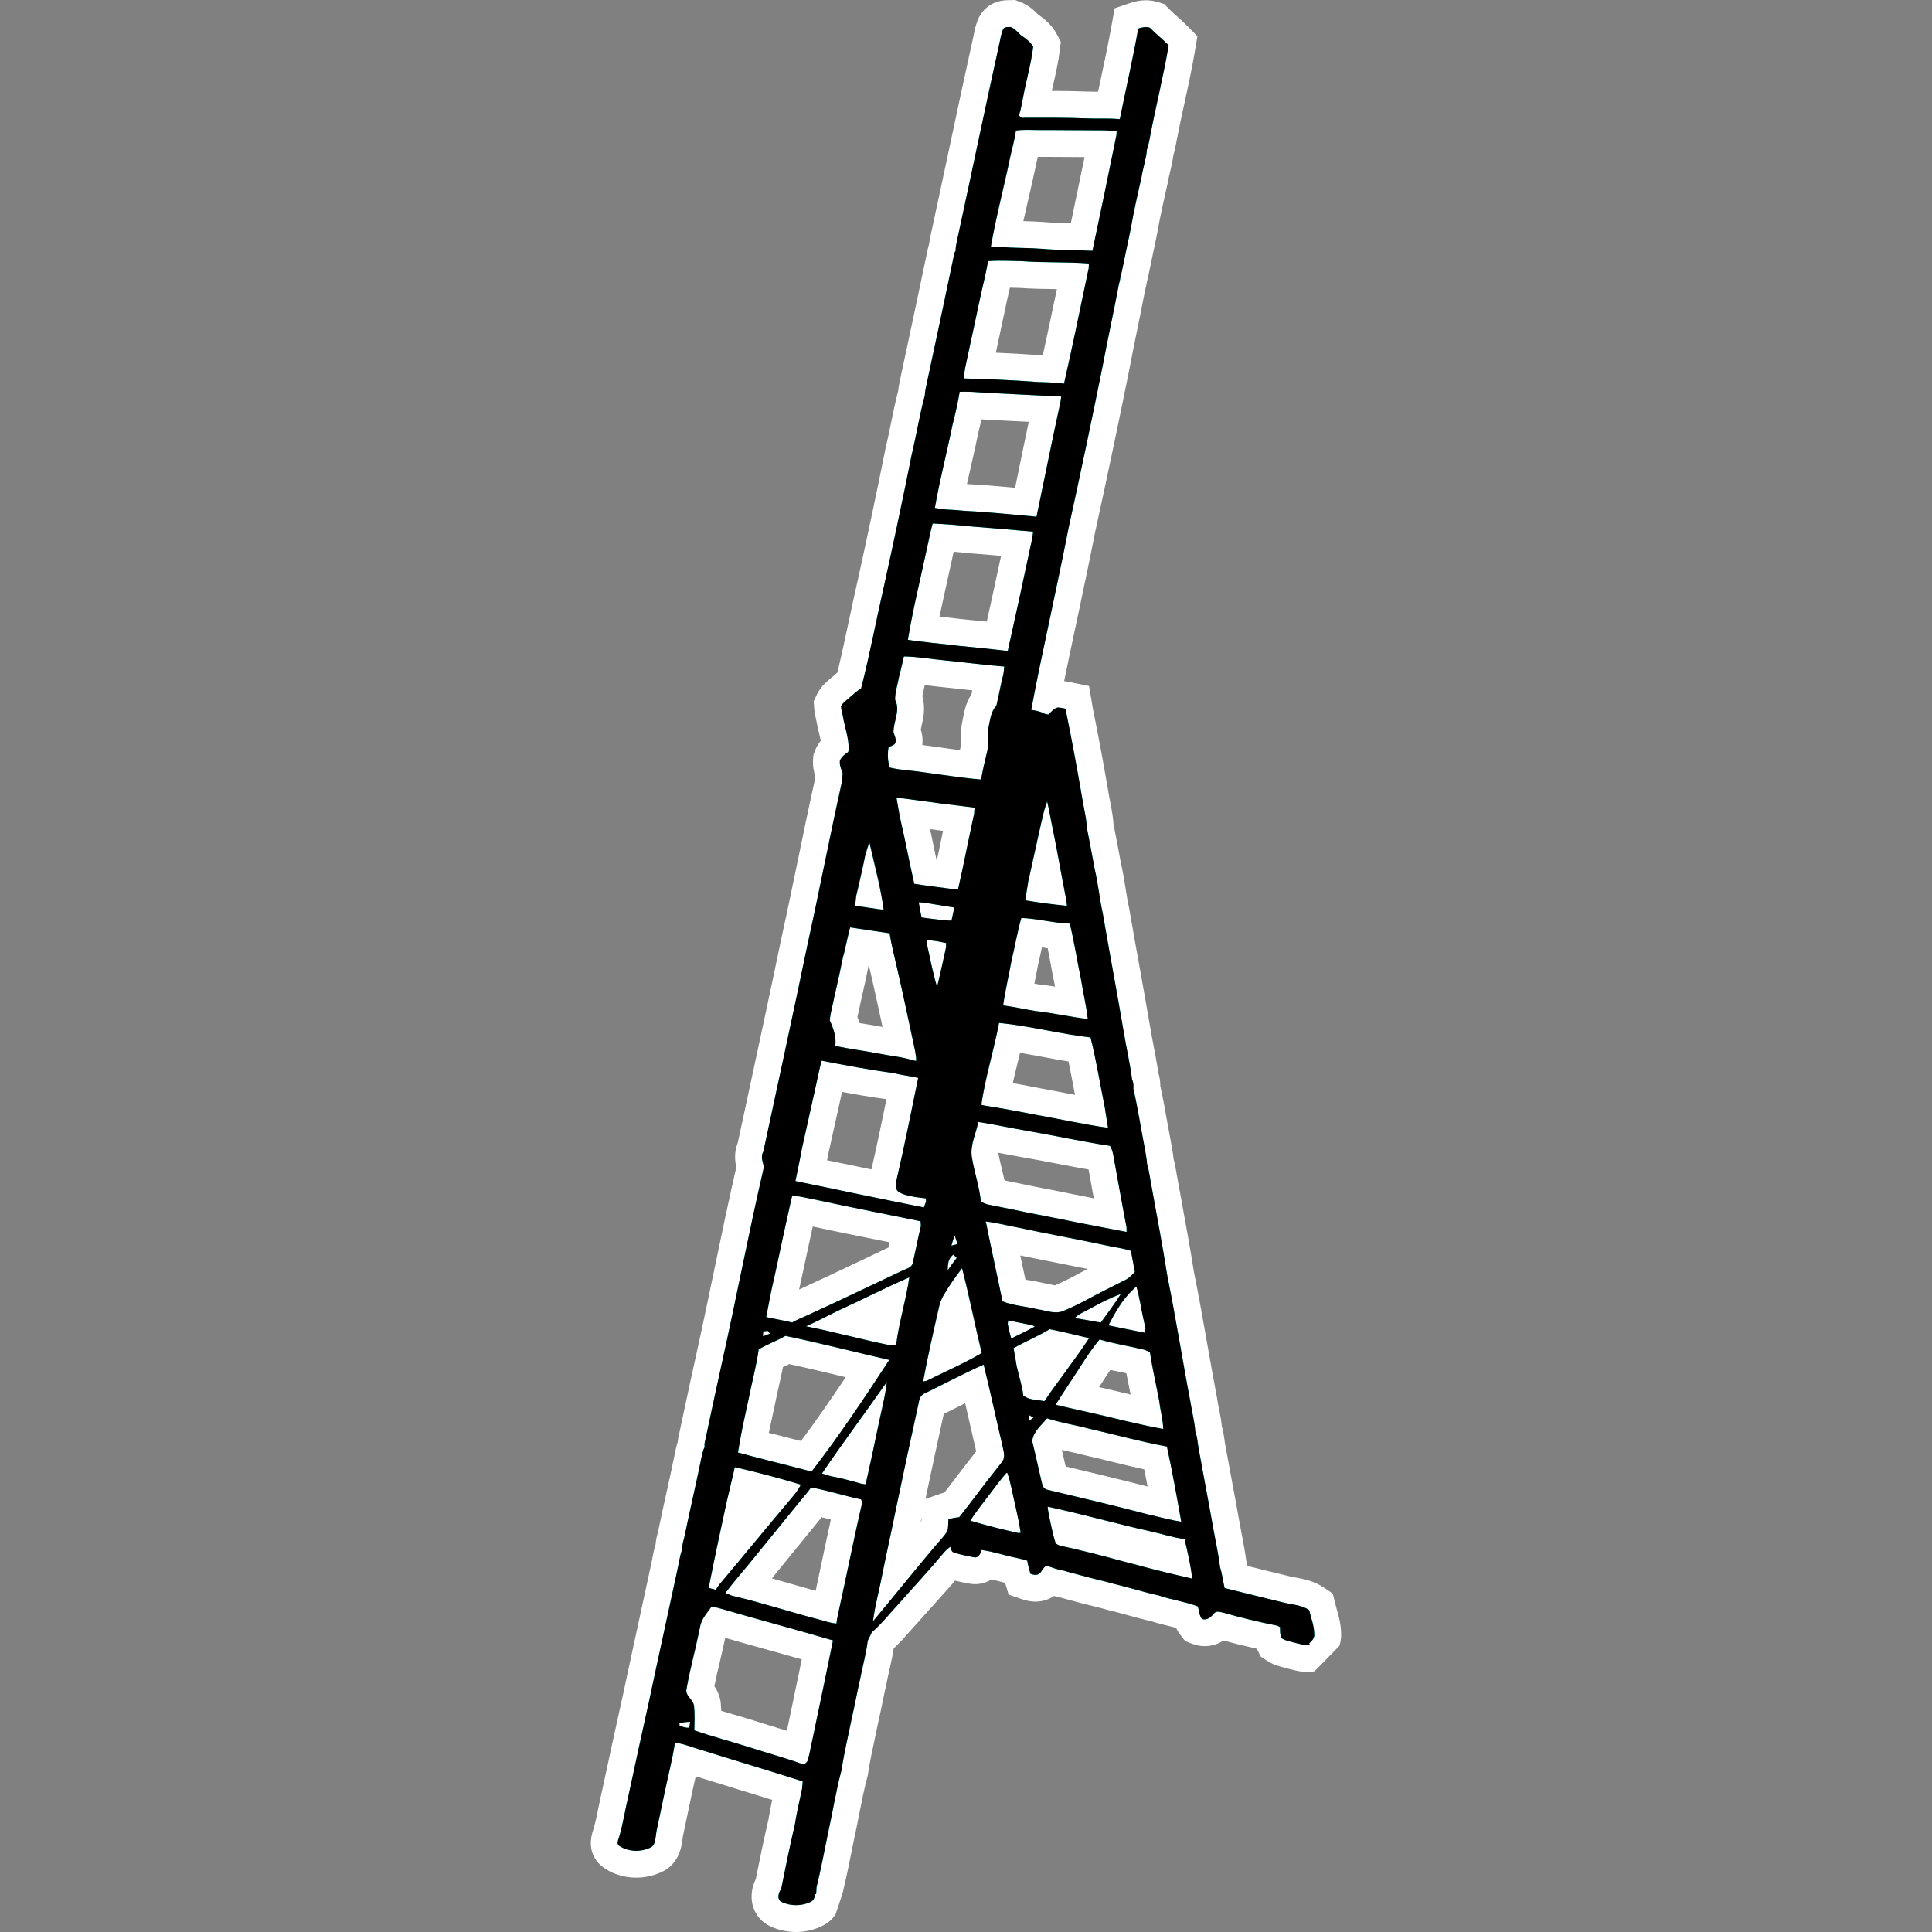 <?xml version="1.0" encoding="iso-8859-1"?>
<!-- Generator: Adobe Illustrator 24.2.0, SVG Export Plug-In . SVG Version: 6.00 Build 0)  -->
<svg version="1.1" id="Layer_1" xmlns="http://www.w3.org/2000/svg" xmlns:xlink="http://www.w3.org/1999/xlink" x="0px" y="0px"
	 viewBox="0 0 1500 1500" style="enable-background:new 0 0 1500 1500;" xml:space="preserve">
<rect x="0" y="0" width="1500" height="1500" fill="#808080" stroke="none"/>
<style type="text/css">
	.st0{fill:#FFFFFF;}
	.st1{fill:#00FDFF;}
</style>
<g>
	<g>
		<path class="st0" d="M618.03,1500c-7.07,0-14.09-1.58-20.31-4.59c-6.15-2.94-10.75-8.16-12.89-14.67
			c-2.25-6.84-1.54-14.7,1.93-21.69c3.06-15.19,6.23-30.84,9.87-46.3c0.82-5.25,1.85-10.34,2.92-15.32
			c-8.93-2.77-17.86-5.51-26.61-8.19c-10.74-3.29-21.82-6.68-32.77-10.1c-0.29,1.31-0.59,2.62-0.89,3.93
			c-1.02,4.48-1.98,8.72-2.84,12.98l-1.42,6.78c-1.59,7.61-3.19,15.23-4.81,22.83c-0.19,1.22-0.33,2.36-0.46,3.5l-0.1,0.97
			l-0.3,1.51c-0.75,3.86-3,15.59-14.88,21.4c-6.26,3.11-13.32,4.76-20.46,4.76c-8.65,0-16.95-2.36-24-6.84l0.01-0.02
			c-5.16-3.27-15.79-12.56-9.21-30.88c1.58-5.44,2.77-11.26,4.01-17.41c0.84-4.15,1.71-8.43,2.74-12.78
			c5.12-23.85,10.64-49.44,16.34-75c3.89-18.45,7.96-37.15,11.89-55.23c3.09-14.21,6.29-28.89,9.37-43.34l0.06-0.27l0.06-0.27
			c0.39-1.58,0.72-3.39,1.08-5.29c0.67-3.52,1.4-7.4,2.66-11.5c0.26-3.68,1.08-6.74,1.69-9.01c0.16-0.57,0.36-1.35,0.42-1.64
			l0.04-0.26l0.05-0.26c1.98-9.7,4.14-19.43,6.22-28.84c2.04-9.23,4.15-18.77,6.05-28.1l0.06-0.31l0.07-0.3
			c0.18-0.76,0.32-1.53,0.48-2.3c0.46-2.37,1.03-5.29,2.11-8.47c0.21-2.49,0.68-4.49,0.99-5.81c0.04-0.2,0.09-0.4,0.14-0.58
			l0.08-0.42c1.08-5.06,2.17-10.11,3.24-15.18c3.15-14.75,6.4-30,9.74-45.02c4.85-21.81,9.49-44.13,13.97-65.72
			c5.48-26.4,11.14-53.67,17.31-80.52c-1-4.49-1.91-11.5,1.11-18.91c3.27-15.26,6.55-30.51,9.84-45.76
			c7.86-36.48,15.99-74.19,23.66-111.31l0.06-0.28c4.43-20.04,8.67-40.56,12.76-60.41c4.27-20.72,8.69-42.14,13.37-63.22l0.06-0.26
			c0.23-0.96,0.41-1.96,0.54-3c-1.24-3.84-2.3-8.86-1.74-14.54l0.26-2.61l0.91-2.47c1.22-3.34,2.92-6.11,4.76-8.41
			c-0.34-1.66-0.77-3.43-1.23-5.29c-0.74-3.06-1.57-6.5-2.19-10.13l-0.1-0.46c-0.56-2.34-1.34-5.55-1.6-9.27l-0.39-5.42l2.3-4.92
			c2.89-6.15,7.21-9.8,9.79-11.98c0.3-0.25,0.59-0.5,0.89-0.75l0.6-0.55l0.65-0.5c0.54-0.42,1.31-1.1,2.11-1.82
			c0.61-0.55,1.29-1.15,2.02-1.77c3.29-13.46,6.22-27.26,9.07-40.67c2.18-10.24,4.42-20.83,6.83-31.29
			c7.29-32.99,14.51-67.2,21.45-101.7l0.07-0.37l0.09-0.37c1.46-6.05,2.7-12.16,4.01-18.62c1.69-8.32,3.43-16.9,5.7-25.52
			c0.3-3.35,0.93-6.28,1.45-8.74l0.25-1.16c6.33-29.37,13.06-61.08,21.16-99.76l0.23-1.08l0.05-0.17c0.24-1.12,0.53-2.2,0.87-3.24
			c0.29-2.44,0.74-4.73,1.22-6.9c4.67-21.52,9.34-43.47,13.86-64.71c6.24-29.34,12.7-59.67,19.29-89.5c0.15-0.65,0.27-1.29,0.4-1.95
			c0.65-3.26,1.54-7.72,3.7-12.41l0.23-0.5l0.25-0.48c2.04-3.89,8.33-12.92,22.61-12.92l1.12,0.01L788.1,0l3.95,1.49
			c6.76,2.55,11.21,7,13.88,9.72c4.48,3.08,10.74,7.9,14.73,15.61l2.95,5.7l-0.77,6.36c-1.11,9.14-3.06,17.74-4.95,26.04
			c-0.44,1.92-0.86,3.79-1.27,5.65c8.68,0.03,18.36,0.16,28.25,0.55c2.21,0.08,4.52,0.09,6.49,0.09h1.2c0.56-2.69,1.14-5.36,1.7-8
			c3.11-14.68,6.32-29.84,8.98-44.69l2.16-12.08l11.62-3.97c4.46-1.52,8.58-2.26,12.61-2.26c3.17,0,6.28,0.46,9.24,1.37l5.05,1.56
			l3.7,3.79c1.83,1.87,3.99,3.8,6.28,5.83c2.72,2.43,5.54,4.94,8.38,7.84l7.38,7.56l-1.74,10.43c-2.35,14.07-5.37,28-8.31,41.45
			c-2.02,9.27-4.1,18.86-5.9,28.21l-0.05,0.26c-0.17,0.82-0.32,1.65-0.48,2.47c-0.51,2.73-1.12,5.98-2.19,9.46
			c-0.57,4.81-1.62,9.16-2.56,13.06c-0.61,2.56-1.2,4.98-1.54,7.1l-0.1,0.66l-0.92,4.06c-2.75,12.23-5.35,23.79-7.37,35.54
			l-0.05,0.28c-0.5,2.7-1.06,5.25-1.6,7.72c-0.39,1.77-0.78,3.55-1.12,5.33l-0.08,0.4c-1.3,6.01-2.57,12.2-3.79,18.19l-0.7,3.39
			l-0.68,2.34c-0.28,1.83-0.66,4.08-1.37,6.56c-1.98,10.45-4.12,20.96-6.2,31.12c-2.09,10.23-4.25,20.8-6.2,31.15l-0.05,0.25
			c-8.05,40.1-16.95,82.4-26.45,125.74c-3.68,18.91-7.71,37.99-11.6,56.44c-1.22,5.76-2.44,11.53-3.65,17.29l-0.67,3.11
			c-2.7,12.7-5.46,25.66-8.09,38.64c1.74,0.24,3.25,0.55,4.51,0.81l14.81,2.98l2.41,14.1c0.17,1,0.32,2.01,0.47,3.02
			c4.34,21.25,8.52,43.78,13.13,70.82c0.22,1.2,0.46,2.39,0.69,3.58c0.92,4.67,1.95,9.88,2.28,15.64c0.62,3.26,1.25,6.52,1.89,9.78
			c1.33,6.86,2.71,13.95,3.96,21.04c1.53,6.53,2.54,12.87,3.51,19.02c0.83,5.25,1.61,10.22,2.68,14.95l0.11,0.51l0.09,0.52
			c2.48,14.49,5.13,29.24,7.71,43.51c2.86,15.88,5.82,32.32,8.57,48.56l0.02,0.1c0.76,4.61,1.65,9.21,2.58,14.08
			c1.31,6.81,2.66,13.82,3.67,21.05c1.24,3.72,1.58,7.27,1.58,10.41c2.07,9.17,3.7,18.3,5.27,27.17c0.92,5.15,1.86,10.47,2.86,15.59
			l0.07,0.35l0.05,0.35c0.2,1.24,0.43,2.48,0.65,3.71c0.52,2.9,1.1,6.11,1.46,9.59c0.97,3.48,1.5,6.71,1.99,9.61
			c0.19,1.12,0.37,2.24,0.59,3.35l0.06,0.31c1.15,6.34,2.3,12.7,3.47,19.04c3.29,17.96,6.69,36.53,9.59,54.98
			c3.78,18.59,7.09,37.44,10.3,55.69c2.43,13.82,4.95,28.12,7.62,42.06l0.08,0.46l0.06,0.46c0.34,2.35,0.84,4.88,1.39,7.56
			c0.83,4.19,1.76,8.84,2.26,13.84c1.18,3.93,1.67,7.57,2.04,10.42c0.11,0.87,0.23,1.74,0.36,2.6c1.7,9.49,3.5,19.15,5.25,28.5
			c1.94,10.38,3.95,21.12,5.82,31.75c0.61,3.53,1.28,7,1.98,10.66c1.29,6.71,2.62,13.63,3.57,20.79c0.35,1.26,0.66,2.5,0.94,3.71
			c10.42,2.59,21.13,5.25,31.67,7.77l0.48,0.13c1.33,0.35,3.08,0.67,4.94,1.01c6.09,1.1,14.45,2.62,22.36,7.95l6.73,4.53l1.9,7.88
			c0.32,1.32,0.75,2.82,1.2,4.4c1.47,5.11,3.27,11.44,3.36,18.78c0.14,3.34-0.34,6.56-1.44,9.67l-19.23,19.64
			c-1.83,0.32-3.73,0.49-5.62,0.49c-4.86,0-8.85-1.03-11.76-1.79c-0.75-0.2-1.46-0.37-1.91-0.47l-0.98-0.2l-0.96-0.29
			c-0.48-0.15-1.2-0.32-1.97-0.51c-3.4-0.84-8.53-2.12-13.67-5.46l-4.86-3.15l-2.54-5.21c-0.16-0.31-0.29-0.62-0.44-0.93
			c-8.85-1.95-17.52-4.08-25.91-6.37c-3.8,2.43-8.67,4.36-14.65,4.36c-3.36,0-6.7-0.65-9.91-1.91l-5.25-2.07l-3.49-4.45
			c-1.53-1.96-2.67-3.94-3.52-5.83c-1.39-0.34-2.81-0.69-4.26-1.03c-4.75-1.14-9.66-2.31-14.76-3.99
			c-6.36-1.43-12.5-3.11-18.44-4.76c-5.07-1.4-9.86-2.72-14.65-3.84l-0.49-0.11l-0.48-0.14c-4.16-1.19-8.43-2.24-12.94-3.34
			c-4.86-1.2-9.89-2.43-14.99-3.9l-0.13-0.04c-1.52-0.45-3.19-0.87-4.95-1.33c-1.98-0.51-4.02-1.03-6.17-1.67
			c-0.9-0.17-1.73-0.34-2.5-0.53c-4.18,2.82-9.16,4.35-14.44,4.35c-4.53,0-8.28-1.1-10.71-1.94l-10.1-3.47l-2.77-9.18
			c-2.68-0.62-5.26-1.3-7.79-1.97c-0.91-0.24-1.79-0.47-2.68-0.7c-3.79,2.36-8.18,3.7-12.82,3.7c-1.59,0-3.19-0.16-4.76-0.47
			c-3.94-0.7-7.47-1.43-10.76-2.24c-5.37,6.27-10.87,12.35-16.23,18.28c-4.08,4.52-8.3,9.19-12.32,13.79l-0.26,0.29l-0.27,0.28
			c-1.98,2.09-3.95,4.33-6.03,6.7c-3.72,4.23-7.83,8.9-12.56,13.33c-0.01,0.02-0.02,0.04-0.03,0.05c-0.91,6.12-2.23,11.92-3.5,17.54
			c-0.82,3.62-1.59,7.04-2.23,10.39l-0.07,0.39l-0.08,0.39c-1.01,4.45-1.92,8.9-2.89,13.6c-1.06,5.2-2.16,10.56-3.42,15.96
			c-0.9,4.5-1.85,8.97-2.78,13.3c-1.9,8.84-3.69,17.2-4.9,25.55l-0.18,1.27l-0.33,1.23c-2.51,9.25-4.37,18.74-6.33,28.79
			c-1.22,6.23-2.48,12.68-3.92,19.11c-0.46,2.26-0.91,4.52-1.36,6.79c-2.22,11.09-4.52,22.55-7.23,33.91
			c-0.07,1.2-5.96,18.3-5.96,18.3c-3.02,4.48-6.8,7.15-10.09,8.73C632.33,1498.38,625.21,1500,618.03,1500z M560.01,1328.31
			c3.24,0.98,6.53,1.94,9.91,2.92c6.02,1.76,12.24,3.57,18.45,5.57c5.03,1.64,10.01,3.14,15.27,4.73c2.42,0.73,4.84,1.47,7.3,2.22
			c1.48-7.12,2.97-14.24,4.47-21.36c2.34-11.19,4.74-22.62,7.09-34.06c-8.51-2.42-17.02-4.78-25.36-7.11
			c-11.18-3.11-22.67-6.31-34.1-9.6c-0.05,0.26-0.1,0.52-0.16,0.78c-1.25,6.19-2.71,12.34-4.11,18.29
			c-1.5,6.35-2.94,12.43-4.12,18.44c2.03,3.04,4.25,7.3,4.92,12.88l0.02,0.22C559.79,1324.28,559.93,1326.31,560.01,1328.31z
			 M599.32,1225.44c4.74,1.33,9.43,2.69,14.06,4.03c6.54,1.9,13.25,3.83,19.9,5.66c1.64-7.58,3.23-15.19,4.8-22.62
			c2.26-10.74,4.57-21.72,6.99-32.71c-2.43-0.64-4.8-1.25-7.15-1.83l-4.84,5.96c-10.39,12.79-20.78,25.57-31.21,38.34
			C601.02,1223.34,600.17,1224.4,599.32,1225.44z M714.89,1181.51c0.18-0.21,0.36-0.41,0.53-0.6c0.03-0.87,0.08-1.85,0.18-2.92
			C715.36,1179.16,715.13,1180.33,714.89,1181.51z M585.94,1164.73c0.1-0.13,0.21-0.26,0.32-0.39c-0.07-0.02-0.15-0.04-0.22-0.05
			C586.01,1164.44,585.98,1164.58,585.94,1164.73z M732.72,1097.81c-4.72,21.39-9.47,43.51-14.18,65.95l10.98-3.81
			c1.22-0.43,2.46-0.8,3.74-1.12c2.98-3.84,5.94-7.74,8.83-11.55c5.08-6.69,10.33-13.6,15.79-20.37c-0.11-0.52-0.23-1.08-0.33-1.67
			c-1.92-8.17-3.79-16.44-5.61-24.44c-0.85-3.75-1.71-7.53-2.58-11.33c-2.24,1.12-4.5,2.26-6.79,3.42
			C739.35,1094.5,736.04,1096.15,732.72,1097.81z M827.35,1138.56c20.87,4.97,42.38,10.09,63.63,15.58
			c-0.84-4.46-1.71-8.92-2.59-13.35c-9.07-1.97-17.99-4.16-26.73-6.29c-6.59-1.61-13.42-3.29-20.06-4.8l-0.37-0.08l-0.38-0.1
			c-4.03-1.08-8.23-1.99-12.67-2.96c-1.24-0.27-2.49-0.54-3.75-0.82c0.47,2.07,0.94,4.12,1.4,6.16
			C826.33,1134.08,826.84,1136.32,827.35,1138.56z M596.92,1112.46c3.4,0.86,6.78,1.73,10.12,2.57c4.88,1.24,9.85,2.5,14.85,3.79
			c12.24-16.44,23.89-33.35,34.73-49.55c-0.54-0.13-1.08-0.26-1.62-0.39c-13.82-3.31-28.05-6.73-42.14-9.79
			c-1.53,0.74-3.01,1.43-4.43,2.07c-0.19,0.08-0.36,0.17-0.54,0.25c-0.98,5.06-2.09,9.99-3.19,14.83
			c-1.05,4.68-2.05,9.09-2.92,13.52l-0.08,0.42c-0.44,2.02-0.87,4.04-1.31,6.06C599.17,1101.79,598.01,1107.15,596.92,1112.46z
			 M853.29,1076.99c8.09,1.83,16.33,3.73,24.51,5.76c-0.35-1.76-0.72-3.54-1.08-5.35c-0.75-3.68-1.51-7.41-2.23-11.19
			c-0.97-0.2-1.94-0.41-2.93-0.6c-3.12-0.65-6.3-1.31-9.51-2.02c-2.46,3.6-4.87,7.36-7.36,11.24
			C854.22,1075.54,853.75,1076.26,853.29,1076.99z M631,952.29c-1.64,7.38-3.22,14.83-4.77,22.1c-1.87,8.79-3.8,17.82-5.82,26.82
			c16.81-7.7,33.8-15.76,50.27-23.58c6.45-3.06,12.89-6.12,19.35-9.18c0.27-1.27,0.54-2.56,0.81-3.89c-3.56-0.72-7.1-1.43-10.6-2.12
			c-15.84-3.18-32.23-6.46-48.37-9.99C631.58,952.41,631.28,952.36,631,952.29z M809.87,996.1c2.2,0.34,4.19,0.79,5.97,1.2
			c1.01,0.23,2.29,0.52,3.19,0.68c4.09-1.75,8.58-3.9,13.6-6.51c3.93-2.16,7.87-4.24,11.8-6.26c-8.15-1.67-16.32-3.28-24.32-4.86
			c-9.17-1.81-18.57-3.67-27.97-5.6c0.25,1.17,0.5,2.33,0.75,3.49c1.07,5.01,2.16,10.11,3.24,15.25c0.86,0.16,1.74,0.3,2.62,0.46
			C802.32,994.54,805.99,995.16,809.87,996.1z M804,921.44c6.71,1.23,13.42,2.58,19.89,3.89c2.78,0.56,5.56,1.12,8.34,1.67
			l0.15,0.03c5.57,1.15,11.21,2.26,16.84,3.35c-0.82-4.52-1.64-9.01-2.43-13.45c-0.53-2.97-1.07-5.94-1.6-8.91
			c-8.6-1.5-17.12-3.14-25.45-4.74c-8.61-1.66-17.52-3.36-26.21-4.86c-5.47-0.94-10.92-1.98-16.19-3c-0.75-0.15-1.5-0.29-2.24-0.43
			c0,0.05,0.01,0.1,0.02,0.16c0.68,4.11,1.73,8.44,2.84,13.01c0.67,2.73,1.33,5.49,1.96,8.31c5.34,1.06,10.64,2.17,15.83,3.24
			C798.5,920.31,801.25,920.88,804,921.44z M650.38,902.5c8.64,1.79,17.4,3.61,26.21,5.44c4.15-18.04,7.97-36.49,11.66-54.54
			c-11.72-1.59-23.37-3.59-34.51-5.63c-0.16,0.75-0.52,2.48-0.52,2.48c-1.67,7.72-3.42,15.51-5.11,23.04
			c-1.66,7.37-3.37,14.99-4.99,22.46c-0.3,1.7-0.62,3.39-0.95,5.06C644.9,901.36,647.64,901.92,650.38,902.5z M807.71,844.96
			c6.81,1.22,13.64,2.54,20.26,3.82c2.24,0.44,4.45,0.86,6.65,1.28c-0.31-1.67-0.63-3.31-0.93-4.95c-1.35-7.2-2.66-14.14-4.09-20.98
			c-6.88-1.11-13.67-2.36-20.31-3.6c-5.92-1.09-11.68-2.17-17.35-3.11c-0.69,2.89-1.39,5.75-2.07,8.58
			c-1.23,5.07-2.44,10.02-3.54,14.92C794.15,842.32,801.5,843.74,807.71,844.96z M670.39,794.8c4.82,0.78,9.79,1.57,14.81,2.52
			c-0.04-0.19-0.08-0.37-0.13-0.56c-2.65-12.4-5.4-25.23-8.26-37.73c-0.62-2.76-1.25-5.42-1.89-8.07c-0.15-0.59-0.28-1.2-0.43-1.79
			c-0.2,0.95-0.41,1.9-0.61,2.85c-1.3,6.63-2.78,13.19-4.21,19.53c-0.54,2.37-1.07,4.75-1.6,7.11c-0.46,2.48-1,4.77-1.51,6.99
			c-0.31,1.34-0.61,2.65-0.87,3.89c0.59,1.54,1.15,3.12,1.64,4.77C668.34,794.46,669.36,794.63,670.39,794.8z M806.53,764.28
			c4.27,0.47,8.46,1.07,12.55,1.74c-0.09-0.57-0.19-1.15-0.28-1.72c-1.17-5.63-2.22-11.26-3.23-16.71
			c-0.72-3.85-1.42-7.61-2.14-11.31c-1.52-0.23-3.02-0.46-4.51-0.7c-0.07,0.34-0.15,0.7-0.22,1.04c-0.91,4.29-1.83,8.71-2.92,13.2
			c-0.81,4.48-1.71,8.91-2.58,13.19c-0.04,0.23-0.09,0.46-0.14,0.68C804.23,763.88,805.38,764.09,806.53,764.28z M727.48,667.64
			c0.99-4.72,1.97-9.42,2.93-14.06c0.58-2.81,1.17-5.66,1.76-8.51c-3.33-0.43-6.68-0.86-10.05-1.3c0.99,4.58,1.93,9.13,2.84,13.6
			c0.7,3.37,1.4,6.8,2.12,10.23C727.22,667.61,727.36,667.63,727.48,667.64z M716.06,578.43c5.24,0.68,10.42,1.41,15.49,2.12
			c4.65,0.66,9.19,1.3,13.67,1.89c0.32-1.36,0.66-2.73,1-4.08c0.06-0.66,0-2.39-0.04-3.67c-0.12-3.55-0.29-8.42,0.84-13.8l0.05-0.26
			c0.21-0.94,0.39-1.91,0.57-2.87c0.94-5.02,2.26-12.06,6.62-18.83c0.21-0.96,0.42-1.94,0.62-2.93c-1.54-0.18-3.08-0.34-4.6-0.52
			c-5.85-0.67-11.92-1.34-17.8-1.92c-4.03-0.38-8.02-0.87-11.89-1.35c-0.87-0.1-1.75-0.22-2.61-0.32c-0.32,1.59-0.68,3.1-0.99,4.48
			c-0.32,1.4-0.66,2.81-0.89,4.05c2.68,9.46,0.65,18.03-0.68,23.58c-0.17,0.7-0.35,1.51-0.52,2.26
			C715.81,569.3,716.65,573.62,716.06,578.43z M750.95,481.12c5,0.49,10.07,0.99,15.19,1.52c3.98-18.04,7.66-34.97,11.09-51.09
			c-2.68-0.22-5.34-0.44-7.99-0.66c-5.67-0.46-11.33-0.93-17-1.41l-2.11-0.2c-3.29-0.31-6.52-0.61-9.71-0.9
			c-0.13,0.57-0.25,1.15-0.37,1.72c-1.52,7.19-3.15,14.46-4.72,21.49c-1.99,8.94-4.02,18.04-5.9,27.15
			c5.46,0.55,10.85,1.19,16.11,1.81l0.94,0.11L750.95,481.12z M750.74,375.82c12.59,0.64,25.15,1.75,37.38,2.89
			c1.06-5.18,2.12-10.33,3.17-15.4c2.41-11.76,4.87-23.78,7.43-35.81c-0.34-0.02-0.69-0.03-1.03-0.05
			c-11.67-0.57-23.7-1.16-35.63-1.84c-0.73,3.1-1.49,6.16-2.24,9.17c-1.76,8.72-3.74,17.41-5.65,25.82
			C752.98,365.76,751.83,370.82,750.74,375.82z M806.21,275.75c1.12,0.03,2.27,0.05,3.42,0.09c3.58-16.38,7.21-33.37,10.94-51.35
			c-0.71-0.01-1.43-0.02-2.15-0.03c-8.68-0.11-17.63-0.23-26.76-0.91c-1.97-0.03-3.95-0.08-5.93-0.14
			c-0.55-0.01-1.09-0.03-1.64-0.04c-0.14,0.57-0.26,1.14-0.4,1.7c-0.6,2.58-1.21,5.16-1.77,7.74c-0.82,3.89-1.67,7.86-2.51,11.84
			c-2.03,9.56-4.11,19.38-6.24,29.16C785.11,274.33,795.92,274.96,806.21,275.75z M794.52,171.68c5.07,0.14,10.31,0.27,15.71,0.68
			l0.23,0.02c6.79,0.59,13.69,0.79,20.93,0.97c3.48-16.51,7.01-33.53,10.66-51.38c-3.96-0.02-7.88-0.05-11.75-0.08
			c-6.93-0.06-14.08-0.11-21.07-0.11c-1.16,0-2.31,0-3.46,0c-0.34,1.44-0.68,2.83-0.98,4.2c-1.93,9.28-4.06,18.56-6.13,27.55
			C797.22,159.68,795.83,165.71,794.52,171.68z"/>
		<path class="st1" d="M1020.4,1268.97c0.01-6.52-2.49-12.68-3.99-18.94c-6.17-4.15-13.98-4.25-20.98-6.1
			c-14.9-3.56-29.75-7.3-44.62-10.98c-1.3-5.47-1.94-11.09-3.6-16.48c-1.33-10.75-3.76-21.4-5.62-32.1
			c-3.56-20.12-7.49-40.18-11.08-60.31c-0.7-4.1-0.86-8.44-2.43-12.29c-0.47-7.67-2.6-15.11-3.71-22.69
			c-6.26-32.61-11.34-65.46-17.97-97.99c-3.89-24.75-8.62-49.37-13.06-74.02c-0.85-4.36-1.3-8.81-2.7-13.04
			c-0.31-4.71-1.36-9.31-2.11-13.96c-2.91-14.89-5.1-29.93-8.58-44.68c0.15-2.41,0.16-5-0.99-7.17c-1.57-12.44-4.47-24.7-6.5-37.07
			c-5.2-30.72-11.02-61.33-16.27-92.02c-2.54-11.35-3.54-22.99-6.26-34.3c-1.92-10.91-4.12-21.75-6.18-32.61
			c-0.19-6.1-1.65-12.03-2.74-18.01c-4.05-23.71-8.34-47.38-13.17-70.95c-0.14-1.01-0.28-2.03-0.46-3.03
			c-2.04-0.41-4.09-0.9-6.19-0.95c-3.05,0.81-5.06,3.45-7.32,5.46c-0.87-0.17-1.76-0.34-2.62-0.5c-3.25-1.85-6.95-2.59-10.61-3.09
			c4.22-22.86,9.09-45.61,13.93-68.35c5.15-24.54,10.45-49.06,15.24-73.67c9.16-41.8,18-83.68,26.42-125.62
			c3.99-21.19,8.64-42.26,12.62-63.44c0.67-1.93,0.93-3.96,1.22-5.97c0.21-0.72,0.62-2.16,0.83-2.87
			c1.44-7.01,2.86-14.04,4.37-21.03c0.84-4.29,1.9-8.53,2.69-12.83c2.3-13.44,5.36-26.71,8.34-40.01
			c1.12-7.13,3.64-14.03,4.18-21.27c1.41-3.78,1.95-7.81,2.76-11.76c4.44-23.11,10.24-45.95,14.11-69.17
			c-4.68-4.79-9.99-8.89-14.67-13.69c-2.99-0.93-6.09-0.28-8.97,0.7c-4.21,23.56-9.59,46.9-14.32,70.36
			c-8.44-0.85-16.93-0.27-25.38-0.6c-16.37-0.66-32.75-0.56-49.12-0.51c-1.77,0.41-2.97-0.59-3.75-2.04
			c1.51-4.01,1.98-8.3,2.94-12.45c2.39-13.58,6.41-26.85,8.07-40.56c-2-3.86-5.94-6.61-9.53-9.03c-2.42-2.32-4.72-5.16-7.93-6.36
			c-2.07,0.08-4.77-0.44-5.93,1.78c-1.47,3.2-1.93,6.73-2.68,10.12c-11.34,51.33-21.99,102.81-33.13,154.18
			c-0.57,2.6-1.08,5.24-1.06,7.92c-1.01,0.75-0.93,2.18-1.28,3.27c-6.98,33.31-14.01,66.61-21.19,99.88
			c-0.61,2.94-1.32,5.87-1.41,8.89c-4.09,15.02-6.47,30.48-10.1,45.62c-6.86,34.12-14.04,68.19-21.55,102.18
			c-6.12,26.57-11.06,53.42-17.87,79.84c-3.72,1.9-6.49,5.09-9.75,7.61c-2.07,1.89-4.58,3.54-5.8,6.15
			c0.17,2.41,0.82,4.73,1.36,7.07c1.44,8.99,4.91,17.72,4.6,26.93c-0.1,0.37-0.32,1.12-0.43,1.51c-2.55,1.72-5.29,3.68-6.4,6.7
			c-0.33,3.29,0.9,6.49,2.12,9.5c-0.11,3.61-0.55,7.21-1.37,10.74c-9.13,41.11-17.04,82.5-26.12,123.6
			c-11.02,53.27-22.66,106.39-34.05,159.59c-2.3,3.76-0.46,7.91,0.4,11.8c-0.13,0.64-0.36,1.91-0.49,2.53
			c-11.41,49.36-20.82,99.16-31.83,148.61c-4.45,19.98-8.66,40.02-12.95,60.03c-0.4,2.08-1.23,4.24-0.65,6.4
			c-1.97,3.57-2.32,7.71-3.25,11.62c-3.89,19.02-8.38,37.91-12.27,56.94c-0.61,3.47-2.19,6.91-1.8,10.49
			c-2.25,5.84-2.84,12.12-4.3,18.18c-7.01,32.89-14.35,65.72-21.28,98.64c-5.58,25.04-11,50.12-16.38,75.19
			c-2.54,10.66-4.12,21.53-7.25,32.03c-0.75,2.17-2.28,5.55,0.53,6.86c7.08,4.49,16.63,4.73,24.09,0.98
			c2.84-1.35,3.23-4.68,3.77-7.38c0.19-1.72,0.41-3.41,0.68-5.07c2.14-10,4.22-20.01,6.32-30.01c2.65-12.96,6.1-25.76,8.03-38.85
			c6.82,0.71,13.12,3.61,19.7,5.41c26.47,8.3,53.06,16.2,79.49,24.59c-0.15,1.89-0.31,3.8-0.5,5.71c-1.94,9.31-4.2,18.59-5.63,28.01
			c-4.02,17-7.44,34.15-10.89,51.29l-1.2-0.47l0.55,0.49c-1.44,2.7-2.14,6.98,1.23,8.58c7.03,3.4,15.75,3.35,22.75-0.11
			c2.29-1.07,3.01-3.59,3.44-5.86l0.69-0.29c0.13-1.75,0.24-3.48,0.33-5.19c3.37-13.87,6.08-27.98,8.91-41.98
			c3.66-16.32,6.13-32.88,10.52-49.04c1.95-13.56,5.28-26.85,7.93-40.28c2.31-9.89,4.09-19.89,6.35-29.81
			c1.91-10.09,4.82-20.05,6.01-30.24c0.98-2.21,2.28-4.26,3.1-6.52c7.65-6.45,13.73-14.45,20.56-21.69
			c10.82-12.37,22.15-24.28,32.64-36.92c2.48-2.7,4.62-5.82,7.82-7.73c0.48,1.85,0.95,4.06,3.17,4.54
			c4.98,1.54,10.11,2.64,15.25,3.53c3.33,0.75,5.26-2.91,5.69-5.67c9.28,1.17,18.19,4.42,27.38,6.17c2.74,0.69,5.52,1.22,8.21,2.15
			c0.57,3.45,1.48,6.82,2.5,10.19c2.79,0.96,5.94,1.57,7.94-1.17c1.09-1.65,2.18-3.32,3.68-4.61c2.75-0.37,5.3,1.07,7.86,1.84
			c2.03,0.48,4.02,1.14,6.11,1.42c4.07,1.27,8.25,2.16,12.32,3.36c9.23,2.67,18.64,4.58,27.88,7.23
			c11.35,2.67,22.48,6.29,33.89,8.78c9.85,3.36,20.33,4.72,30.06,8.37c1.45,3.11,1.16,6.98,3.3,9.73c4.35,1.72,7.54-1.87,10.12-4.8
			c1.85-1.42,4.19-0.4,6.23-0.08c13.95,4.02,28.08,7.38,42.33,10.21c0.7,0.38,1.4,0.75,2.09,1.17c-0.11,2.89-0.1,5.94,1.2,8.61
			c3.08,2,6.86,2.46,10.33,3.51c3.81,0.76,7.62,2.37,11.58,1.68c-0.12-0.31-0.37-0.92-0.49-1.22
			C1018.46,1274.11,1020.63,1271.9,1020.4,1268.97z M887.5,1216.31c-4.39-1.32-8.86-2.31-13.27-3.5
			c-17.18-4.71-34.41-9.18-51.82-12.93c-1-0.67-2.49-0.94-2.92-2.16c-1.46-4.01-2.14-8.25-3.2-12.36c-1-4.61-2.06-9.23-2.73-13.88
			c-0.03-0.43-0.1-1.25-0.14-1.68c26.41,5.55,52.37,13.09,78.72,18.89c9.2,1.94,18.16,5.06,27.53,6.23
			c2.44,10.14,4.74,20.37,6.04,30.73C912.94,1222.75,900.18,1219.67,887.5,1216.31z M798.52,1098.53c1.31,0.61,2.57,1.36,3.83,2.14
			c-1.12,0.84-2.28,1.67-3.45,2.48C798.81,1101.99,798.6,1099.68,798.52,1098.53z M789.26,1060.24c-0.73-4.53-1.45-9.04-2.33-13.52
			c9.16-5.22,19.01-9.18,27.99-14.72c10.28,2,20.46,4.54,30.65,6.94c-10.92,16.76-23.5,32.35-34.72,48.92
			c-5.46-1.16-11.75-0.72-16.33-4.33C793.53,1075.6,790.98,1067.99,789.26,1060.24z M631.88,1026.93
			c6.36-2.98,12.56-6.26,18.88-9.34c18.52-8.38,36.56-17.8,55.22-25.84c-2.53,17.49-7.91,34.48-10.19,52.01
			c-1.77,0.56-3.62,1.1-5.46,0.53c-21.62-4.39-42.91-10.29-64.54-14.57C627.86,1028.85,629.88,1027.89,631.88,1026.93z
			 M673.04,1148.09c-0.33,1.44-0.65,2.87-0.96,4.33c-1.08-0.14-2.17-0.28-3.24-0.45c-7.93-2.26-15.88-4.48-24.01-5.91
			c-2.24-0.64-4.43-1.34-6.62-2.05c16.25-24.07,33.77-47.28,50.37-71.1c-0.7,5.82-1.77,11.59-3.05,17.32
			C681.19,1109.49,677.46,1128.86,673.04,1148.09z M690.43,1055.86c-19.18,29.35-38.66,58.56-60.1,86.34
			c-0.81-0.11-2.43-0.34-3.24-0.46c-18-4.79-36.12-9.13-54.11-13.99c0.22-1.51,0.47-2.99,0.74-4.46
			c2.06-12.58,4.91-25.01,7.59-37.47c2.48-12.73,5.99-25.27,7.74-38.12c6.63-4.06,14.07-6.54,20.74-10.52
			C636.82,1042.79,663.54,1049.72,690.43,1055.86z M615.98,1161.33c-19.24,22.76-38.1,45.84-57.29,68.64
			c-1.07,1.37-2.04,2.85-2.99,4.34c-1.8-0.46-3.59-0.96-5.38-1.46c0.24-1.54,0.51-3.07,0.8-4.56c4.12-20.84,8.62-41.61,13.11-62.37
			c1.57-6.6,3.17-13.2,4.67-19.81c0.55-2.35,1.14-4.68,1.6-7.01c17.22,3.93,34.34,8.42,51.24,13.56
			C620.22,1155.78,618.2,1158.65,615.98,1161.33z M592.37,1037.53c0.05-1.31,0.12-2.6,0.2-3.87c1.24-0.11,2.48-0.22,3.72-0.32
			c0.38,0.52,1.11,1.56,1.48,2.08C595.95,1036.08,594.16,1036.82,592.37,1037.53z M535.87,1336.85c-0.27,1.49-0.36,3.07-0.99,4.5
			c-2.49,0.32-4.85-0.8-7.24-1.31c-0.03-0.51-0.1-1.52-0.14-2.02C530.21,1337.17,533.04,1336.86,535.87,1336.85z M563.18,1236.84
			c7.05-9.55,15.08-18.33,22.47-27.63c12.26-15.02,24.47-30.06,36.69-45.1c2.56-3.01,5.13-6.03,7.42-9.26
			c13.09,2.4,25.79,6.51,38.81,9.3c0.22,0.59,0.66,1.77,0.87,2.36c-6.77,28.98-12.43,58.2-18.9,87.24
			c-0.45,2.22-0.85,4.46-1.14,6.73c-4.77-0.25-9.26-2.03-13.84-3.2c-22.46-5.8-44.49-13.15-67.1-18.34
			C566.68,1238.28,564.94,1237.54,563.18,1236.84z M739.48,330.17c1.73-6.94,3.47-13.86,4.7-20.91c0.29-1.69,0.6-3.36,0.92-5.04
			c4.8-0.21,9.6-0.04,14.39,0.36c21.47,1.27,42.95,2.18,64.44,3.32c-0.21,1.55-0.43,3.09-0.68,4.65
			c-6.5,29.46-12.29,59.08-18.52,88.6c-18.72-1.64-37.41-3.68-56.18-4.57c-4.55-0.45-9.1-0.85-13.68-0.97
			c-3.02-0.34-6.03-0.7-9.02-1.27C729.54,372.79,735.16,351.6,739.48,330.17z M903.18,1109.43c-9.89-1.61-19.61-4.11-29.39-6.22
			c-18-4.49-36.14-8.29-54.18-12.54c3.2-5.1,6.38-10.23,9.76-15.23c8.09-11.82,15.14-24.44,24.33-35.48
			c11.07,3.26,22.5,5.13,33.74,7.73c1.87,0.45,3.61,1.28,5.32,2.16c1.95,12.66,4.86,25.13,7.2,37.74
			C900.85,1094.89,902.81,1102.06,903.18,1109.43z M847.31,1015.51c7.41-4.07,14.96-7.93,22.88-10.87
			c-4.81,7.66-10.22,14.9-15.55,22.19c-6.76-1.17-13.49-2.51-20.29-3.48C837.99,1019.7,842.98,1018.09,847.31,1015.51z
			 M889.34,1031.75c-0.1,0.75-0.29,2.26-0.4,3.01c-9.48-1.82-18.89-3.86-28.35-5.74c5.1-9.83,10.61-19.74,18.75-27.42
			c0.96-0.96,1.93-1.9,2.91-2.8c2.46,7.95,3.44,16.25,5.29,24.34C888.14,1026,888.83,1028.86,889.34,1031.75z M874.68,956.46
			c-15.51-2.98-31.03-5.85-46.49-9.03c-9.38-1.85-18.76-3.82-28.16-5.54c-10.68-2.19-21.31-4.46-32.01-6.5
			c-2.27-0.41-4.36-1.35-6.43-2.33c-1.16-11.78-5.17-23.06-7.06-34.73c-1.42-9.42,3.27-18.19,5.02-27.23
			c12.56,1.92,24.99,4.67,37.52,6.81c21.62,3.72,43.06,8.46,64.74,11.74c1.11,2.01,1.97,4.17,2.39,6.43
			c3.47,18.98,6.78,37.98,10.45,56.9C874.64,953.86,874.67,955.59,874.68,956.46z M719.68,425.77c0.99-4.65,2.09-9.25,3.05-13.9
			c0.44-1.8,0.92-3.59,1.37-5.38c9.99,0.33,19.95,1.31,29.88,2.25c16.03,1.35,32.09,2.56,48.11,4.05c-0.17,1.56-0.37,3.12-0.6,4.7
			c-6.18,29.36-12.58,58.69-19.09,87.97c-12.69-1.6-25.44-2.8-38.17-4.06c-6.82-0.81-13.63-1.64-20.48-2.26
			c-6.28-0.89-12.61-1.33-18.87-2.39C708.83,472.89,714.67,449.4,719.68,425.77z M719.48,732.2c0.07-0.56,0.23-1.69,0.31-2.26
			c4.98,0.21,9.87,1.17,14.73,2.26c0,0.8,0,2.4,0,3.2c-2.25,10.3-4.48,20.6-6.95,30.85C724.09,755.1,722.14,743.56,719.48,732.2z
			 M726.49,713.7c-3.66-0.46-7.33-0.8-10.98-1.4c-0.82-3.9-1.56-7.82-2.21-11.76c1.03,0.07,3.08,0.21,4.1,0.27
			c7.83,1.34,15.69,2.53,23.54,3.83c-0.7,3.37-1.45,6.74-2.21,10.11C734.63,714.77,730.56,714.27,726.49,713.7z M738.85,690.19
			c-9.66-1.41-19.36-2.46-29-3.99c-0.24-1.07-0.47-2.14-0.7-3.2c-3.46-15.03-6.18-30.23-9.72-45.24
			c-1.32-6.03-2.31-12.13-3.34-18.21c1.87,0.09,3.75,0.23,5.62,0.4c18.29,2.57,36.6,4.97,54.94,7.13c-0.09,1.58-0.21,3.18-0.36,4.79
			c-4.3,19.53-8.04,39.2-12.49,58.7C742.15,690.46,740.48,690.33,738.85,690.19z M701.41,597.7c-3.62-0.35-7.23-0.97-10.76-1.83
			c-0.38-1.8-0.77-3.59-1.08-5.41c-0.36-3.42-0.32-6.9,0.33-10.29c1.57-0.74,3.2-1.4,4.68-2.31c1.97-2.87,0.09-6.32-0.84-9.19
			c-0.19-8.45,5.57-17.15,1.24-25.28c-0.1-5.84,1.87-11.44,2.87-17.12c1.18-4.83,2.4-9.66,3.47-14.52c0.12-0.51,0.37-1.55,0.49-2.07
			c10.97,0.15,21.79,2.15,32.69,3.16c15.07,1.46,30.09,3.52,45.2,4.69c-0.2,2.02-0.37,4.05-0.72,6.06
			c-2.18,8.06-3.42,16.33-5.44,24.41c-4.46,4.6-4.81,11.26-6.15,17.2c-1.23,5.82,0.43,11.79-0.83,17.64
			c-1.87,7.41-3.51,14.86-4.91,22.37C741.49,603.55,721.56,599.74,701.41,597.7z M664.74,695.65c1.54-6.27,2.98-12.58,4.35-18.88
			c0.87-4,1.82-7.98,2.55-12.01c0.92-3.64,2.07-7.2,3.34-10.72c0.32,1.35,0.64,2.72,0.98,4.08c3.65,15.98,7.93,31.87,10.1,48.12
			c-0.69-0.04-2.05-0.16-2.74-0.21l-0.99-0.13c-6.13-0.97-12.29-1.7-18.41-2.67C664.17,700.7,664.43,698.17,664.74,695.65z
			 M682.54,818.02c-11.31-2.19-22.76-3.59-34.04-5.94c0.99-7-1.41-13.58-4.25-19.81c0.46-6.01,2.35-11.83,3.42-17.74
			c1.97-8.92,4.09-17.8,5.84-26.76c0.29-1.33,0.58-2.66,0.84-3.98c1.8-6.42,3.01-13,4.62-19.47c0.35-1.44,0.73-2.87,1.1-4.29
			c10.2,1.65,20.44,3.01,30.63,4.58c1.53,10.03,4.19,19.85,6.41,29.75c4.1,17.87,7.82,35.82,11.7,53.73
			c1.03,5.15,2.55,10.26,2.51,15.56c-0.51-0.09-1.55-0.25-2.06-0.34C700.57,820.56,691.44,819.81,682.54,818.02z M741.22,959.35
			c0.81,2.15,1.49,4.34,2.16,6.56c-1.57,0.41-3.15,0.8-4.72,1.19C739.39,964.47,740.22,961.88,741.22,959.35z M860.24,875.65
			c-18.89-2.72-37.56-6.86-56.37-10.22c-12.86-2.52-25.75-4.93-38.7-6.94c-0.82-0.17-2.45-0.52-3.27-0.71
			c3.12-21.5,9.73-42.28,13.78-63.6c23.85,2.37,47.19,8.55,71,11.31c4.52,17.87,7.34,36.12,11.04,54.18
			C858.56,865.01,859.46,870.32,860.24,875.65z M830.57,717.11c3.53,14.34,5.7,28.98,8.73,43.42c1.61,10.23,4.1,20.31,5.24,30.6
			c-13.69-1.54-27.12-4.76-40.83-6.21c-8.3-1.37-16.51-3.25-24.86-4.31c1.64-11.8,4.47-23.4,6.57-35.12
			c2.67-10.89,4.44-22,7.55-32.77C805.59,713.21,817.91,716.67,830.57,717.11z M632.84,845.84c0.83-4,1.69-7.98,2.6-11.95
			c0.44-1.98,0.87-3.97,1.33-5.93c0.35-1.48,0.75-2.96,1.16-4.42c18.4,3.54,36.84,7.07,55.44,9.51c6.42,1.65,13.02,2.39,19.5,3.81
			c-5.4,26.3-10.61,52.64-16.7,78.77c-0.83,3.16-1.64,7.27,1.33,9.6c3.81,2.55,8.5,3.21,12.89,4.12c2.77,0.45,5.57,0.66,8.35,1.08
			c0.05,0.6,0.16,1.81,0.22,2.42c-0.51,1.54-1.14,3.05-1.71,4.58c-33.26-6.61-66.44-13.62-99.66-20.48
			c1.71-8.43,3.56-16.83,5.06-25.28C625.96,876.38,629.54,861.15,632.84,845.84z M740.24,974.11c0.84,0.82,1.68,1.68,2.51,2.55
			c-2.43,3.11-4.76,6.32-6.95,9.61C735.85,981.77,736.1,976.88,740.24,974.11z M778.33,1010.33c-4.02-20-8.56-39.92-12.51-59.94
			c-0.15-0.51-0.44-1.53-0.57-2.03c7.81,0.86,15.43,2.89,23.14,4.31c23.99,5.12,48.12,9.49,72.1,14.62
			c5.84,1.3,11.86,1.91,17.54,3.87c1.07,5.44,1.97,10.92,3.05,16.36c-2.15,2.2-4.22,4.59-7,6.01c-10.56,5.4-21.23,10.57-31.62,16.29
			c-5.57,2.91-11.24,5.66-17.06,8.06c-6.4,2.61-13.13-0.47-19.58-1.32C796.73,1014.25,787.11,1013.84,778.33,1010.33z
			 M809.39,1153.18c-2.8-11.42-5.16-22.92-7.98-34.32c0.81-7.34,7.08-12.29,11.53-17.64c10.87,3.52,22.25,5.21,33.3,8.17
			c19.9,4.54,39.63,10.03,59.74,13.7c4.2,19.36,7.67,38.88,11.14,58.39c-8.76-1.4-17.29-3.84-25.93-5.75
			c-25.75-6.75-51.65-12.84-77.54-19.01C811.65,1156.35,810.06,1155.08,809.39,1153.18z M817.71,645.44
			c3.22,15.57,5.81,31.28,8.9,46.88c0.4,2.28,0.86,4.56,1.28,6.85c0.21,1.35,0.37,2.74,0.51,4.11c-10.74-1.05-21.46-2.43-32.1-4.25
			c0.19-5.03,1.45-9.92,2.05-14.89c0.43-1.83,0.87-3.68,1.28-5.51c2.14-9.82,4.29-19.62,6.47-29.43c0.09-0.45,0.29-1.32,0.4-1.77
			c1.32-5.91,2.64-11.81,4.07-17.7c0.72-2.5,1.64-4.93,2.43-7.41c0.48,2.17,0.97,4.33,1.45,6.5
			C815.4,634.4,816.62,639.91,817.71,645.44z M845.23,208.49c-0.65,2.76-1.27,5.53-1.79,8.31c-5.56,27.06-11.31,54.09-17.33,81.04
			c-6.96-0.85-13.95-1.11-20.94-1.28c-18.98-1.47-37.99-2.25-57-2.74c0.55-6.05,2.04-11.96,3.25-17.9
			c3.49-15.83,6.81-31.68,10.19-47.54c1.85-8.53,4.12-16.98,5.51-25.61c8.49-0.69,17.03-0.16,25.53-0.03
			c17.56,1.36,35.2,0.43,52.77,1.84C845.37,205.89,845.31,207.19,845.23,208.49z M615.13,928.08c7.06,0.98,14,2.6,20.98,3.99
			c26.13,5.71,52.42,10.69,78.61,16.12c0.11,1.2,0.2,2.42,0.25,3.65c-2.31,9.42-4.06,18.97-6.19,28.41
			c-0.77,4.29-5.84,4.88-9.05,6.66c-24.69,11.66-49.31,23.53-74.15,34.84c-3.6,1.49-7.19,3.08-10.57,5.03
			c-6.66-1.65-13.45-2.74-20.12-4.24c1.27-6.79,2.59-13.57,3.95-20.33c4.67-20.37,8.76-40.87,13.36-61.24
			C613.21,936.68,614.01,932.34,615.13,928.08z M538.86,1324.46c-0.61-5.17-7.43-8.05-5.73-13.62c2.43-14.35,6.45-28.39,9.33-42.65
			c0.48-2.32,0.96-4.65,1.48-6.95c1.6-5.32,5.38-9.54,8.59-13.95l0.86,0.16c2.74,0.51,5.43,1.23,8.1,2.02
			c28.34,8.29,56.9,15.81,85.24,24.16c-5.12,25.37-10.5,50.68-15.77,76.02c-1.35,5.67-2.15,11.47-3.87,17.05
			c-0.4,1.49-1.84,2.3-2.86,3.37c-13.86-5.09-28.2-8.91-42.26-13.47c-14.24-4.58-28.77-8.22-42.88-13.19
			C539.22,1337.12,539.54,1330.77,538.86,1324.46z M716.71,1072.61c3.49-18.88,7.71-37.62,12.01-56.32
			c0.85-4.09,2.21-8.08,4.47-11.62c4.09-7,8.88-13.55,13.73-20.02c5.67,21.8,9.92,43.95,15.28,65.83
			c-13.75,8.15-28.5,14.4-42.74,21.6C718.78,1072.22,717.39,1072.48,716.71,1072.61z M782.4,1027.93c0.08-0.68,0.24-2.01,0.32-2.68
			c6.29,1.07,12.51,2.5,18.78,3.69c0.47,0.25,1.4,0.76,1.84,1.01c-5.93,3.36-12.16,6.19-18.25,9.27
			C784.07,1035.48,783.14,1031.73,782.4,1027.93z M805.18,100.94c16.34-0.05,32.69,0.26,49.04,0.23c4.25-0.04,8.51,0.27,12.74,0.66
			c-0.04,0.75-0.12,2.26-0.17,3.01c-6.08,29.98-12.27,59.93-18.63,89.86c-13.17-0.61-26.36-0.43-39.5-1.56
			c-8.28-0.62-16.59-0.56-24.88-0.97c-4.82-0.35-9.67-0.33-14.51-0.44c4.11-23.57,10.27-46.71,15.13-70.13
			c1.48-6.73,3.45-13.36,4.38-20.21C794.21,100.51,799.72,100.94,805.18,100.94z M735.4,1188.8c-2.45,4.29-6.16,7.68-9.27,11.47
			c-16.35,19.29-32.1,39.09-48.34,58.47c1.56-12.34,4.97-24.35,7.27-36.56c3.27-16.59,7.09-33.07,10.37-49.65
			c5.78-27.86,11.74-55.69,17.88-83.47c0.45-3.1,1.68-6.22,4.88-7.32c15.17-7.42,30.08-15.38,45.51-22.23
			c5.02,20.44,9.43,41.02,14.25,61.5c0.67,3.99,2.46,8.1,1.09,12.16c-1.37,2.44-3.22,4.58-4.95,6.77
			c-10.06,12.48-19.4,25.5-29.39,38.02c-2.84,0.26-5.66,0.72-8.34,1.66C736.04,1182.67,736.46,1185.87,735.4,1188.8z
			 M755.91,1181.41c-0.64-0.21-1.9-0.63-2.52-0.83c4.8-7.54,10.49-14.44,15.83-21.6c4.09-5.42,8.13-10.87,12.66-15.96
			c2.92,8.04,4.11,16.53,6.17,24.8c1.58,7.36,3.3,14.72,4.38,22.19c-0.46,0.04-1.36,0.15-1.82,0.21
			C778.98,1187.59,767.36,1184.72,755.91,1181.41z"/>
	</g>
	<path d="M1020.4,1268.97c0.01-6.52-2.49-12.68-3.99-18.94c-6.17-4.15-13.98-4.25-20.98-6.1c-14.9-3.56-29.75-7.3-44.62-10.98
		c-1.3-5.47-1.94-11.09-3.6-16.48c-1.33-10.75-3.76-21.4-5.62-32.1c-3.56-20.12-7.49-40.18-11.08-60.31
		c-0.7-4.1-0.86-8.44-2.43-12.29c-0.47-7.67-2.6-15.11-3.71-22.69c-6.26-32.61-11.34-65.46-17.97-97.99
		c-3.89-24.75-8.62-49.37-13.06-74.02c-0.85-4.36-1.3-8.81-2.7-13.04c-0.31-4.71-1.36-9.31-2.11-13.96
		c-2.91-14.89-5.1-29.93-8.58-44.68c0.15-2.41,0.16-5-0.99-7.17c-1.57-12.44-4.47-24.7-6.5-37.07
		c-5.2-30.72-11.02-61.33-16.27-92.02c-2.54-11.35-3.54-22.99-6.26-34.3c-1.92-10.91-4.12-21.75-6.18-32.61
		c-0.19-6.1-1.65-12.03-2.74-18.01c-4.05-23.71-8.34-47.38-13.17-70.95c-0.14-1.01-0.28-2.03-0.46-3.03
		c-2.04-0.41-4.09-0.9-6.19-0.95c-3.05,0.81-5.06,3.45-7.32,5.46c-0.87-0.17-1.76-0.34-2.62-0.5c-3.25-1.85-6.95-2.59-10.61-3.09
		c4.22-22.86,9.09-45.61,13.93-68.35c5.15-24.54,10.45-49.06,15.24-73.67c9.16-41.8,18-83.68,26.42-125.62
		c3.99-21.19,8.64-42.26,12.62-63.44c0.67-1.93,0.93-3.96,1.22-5.97c0.21-0.72,0.62-2.16,0.83-2.87c1.44-7.01,2.86-14.04,4.37-21.03
		c0.84-4.29,1.9-8.53,2.69-12.83c2.3-13.44,5.36-26.71,8.34-40.01c1.12-7.13,3.64-14.03,4.18-21.27c1.41-3.78,1.95-7.81,2.76-11.76
		c4.44-23.11,10.24-45.95,14.11-69.17c-4.68-4.79-9.99-8.89-14.67-13.69c-2.99-0.93-6.09-0.28-8.97,0.7
		c-4.21,23.56-9.59,46.9-14.32,70.36c-8.44-0.85-16.93-0.27-25.38-0.6c-16.37-0.66-32.75-0.56-49.12-0.51
		c-1.77,0.41-2.97-0.59-3.75-2.04c1.51-4.01,1.98-8.3,2.94-12.45c2.39-13.58,6.41-26.85,8.07-40.56c-2-3.86-5.94-6.61-9.53-9.03
		c-2.42-2.32-4.72-5.16-7.93-6.36c-2.07,0.08-4.77-0.44-5.93,1.78c-1.47,3.2-1.93,6.73-2.68,10.12
		c-11.34,51.33-21.99,102.81-33.13,154.18c-0.57,2.6-1.08,5.24-1.06,7.92c-1.01,0.75-0.93,2.18-1.28,3.27
		c-6.98,33.31-14.01,66.61-21.19,99.88c-0.61,2.94-1.32,5.87-1.41,8.89c-4.09,15.02-6.47,30.48-10.1,45.62
		c-6.86,34.12-14.04,68.19-21.55,102.18c-6.12,26.57-11.06,53.42-17.87,79.84c-3.72,1.9-6.49,5.09-9.75,7.61
		c-2.07,1.89-4.58,3.54-5.8,6.15c0.17,2.41,0.82,4.73,1.36,7.07c1.44,8.99,4.91,17.72,4.6,26.93c-0.1,0.37-0.32,1.12-0.43,1.51
		c-2.55,1.72-5.29,3.68-6.4,6.7c-0.33,3.29,0.9,6.49,2.12,9.5c-0.11,3.61-0.55,7.21-1.37,10.74c-9.13,41.11-17.04,82.5-26.12,123.6
		c-11.02,53.27-22.66,106.39-34.05,159.59c-2.3,3.76-0.46,7.91,0.4,11.8c-0.13,0.64-0.36,1.91-0.49,2.53
		c-11.41,49.36-20.82,99.16-31.83,148.61c-4.45,19.98-8.66,40.02-12.95,60.03c-0.4,2.08-1.23,4.24-0.65,6.4
		c-1.97,3.57-2.32,7.71-3.25,11.62c-3.89,19.02-8.38,37.91-12.27,56.94c-0.61,3.47-2.19,6.91-1.8,10.49
		c-2.25,5.84-2.84,12.12-4.3,18.18c-7.01,32.89-14.35,65.72-21.28,98.64c-5.58,25.04-11,50.12-16.38,75.19
		c-2.54,10.66-4.12,21.53-7.25,32.03c-0.75,2.17-2.28,5.55,0.53,6.86c7.08,4.49,16.63,4.73,24.09,0.98
		c2.84-1.35,3.23-4.68,3.77-7.38c0.19-1.72,0.41-3.41,0.68-5.07c2.14-10,4.22-20.01,6.32-30.01c2.65-12.96,6.1-25.76,8.03-38.85
		c6.82,0.71,13.12,3.61,19.7,5.41c26.47,8.3,53.06,16.2,79.49,24.59c-0.15,1.89-0.31,3.8-0.5,5.71c-1.94,9.31-4.2,18.59-5.63,28.01
		c-4.02,17-7.44,34.15-10.89,51.29l-1.2-0.47l0.55,0.49c-1.44,2.7-2.14,6.98,1.23,8.58c7.03,3.4,15.75,3.35,22.75-0.11
		c2.29-1.07,3.01-3.59,3.44-5.86l0.69-0.29c0.13-1.75,0.24-3.48,0.33-5.19c3.37-13.87,6.08-27.98,8.91-41.98
		c3.66-16.32,6.13-32.88,10.52-49.04c1.95-13.56,5.28-26.85,7.93-40.28c2.31-9.89,4.09-19.89,6.35-29.81
		c1.91-10.09,4.82-20.05,6.01-30.24c0.98-2.21,2.28-4.26,3.1-6.52c7.65-6.45,13.73-14.45,20.56-21.69
		c10.82-12.37,22.15-24.28,32.64-36.92c2.48-2.7,4.62-5.82,7.82-7.73c0.48,1.85,0.95,4.06,3.17,4.54
		c4.98,1.54,10.11,2.64,15.25,3.53c3.33,0.75,5.26-2.91,5.69-5.67c9.28,1.17,18.19,4.42,27.38,6.17c2.74,0.69,5.52,1.22,8.21,2.15
		c0.57,3.45,1.48,6.82,2.5,10.19c2.79,0.96,5.94,1.57,7.94-1.17c1.09-1.65,2.18-3.32,3.68-4.61c2.75-0.37,5.3,1.07,7.86,1.84
		c2.03,0.48,4.02,1.14,6.11,1.42c4.07,1.27,8.25,2.16,12.32,3.36c9.23,2.67,18.64,4.58,27.88,7.23c11.35,2.67,22.48,6.29,33.89,8.78
		c9.85,3.36,20.33,4.72,30.06,8.37c1.45,3.11,1.16,6.98,3.3,9.73c4.35,1.72,7.54-1.87,10.12-4.8c1.85-1.42,4.19-0.4,6.23-0.08
		c13.95,4.02,28.08,7.38,42.33,10.21c0.7,0.38,1.4,0.75,2.09,1.17c-0.11,2.89-0.1,5.94,1.2,8.61c3.08,2,6.86,2.46,10.33,3.51
		c3.81,0.76,7.62,2.37,11.58,1.68c-0.12-0.31-0.37-0.92-0.49-1.22C1018.46,1274.11,1020.63,1271.9,1020.4,1268.97z M887.5,1216.31
		c-4.39-1.32-8.86-2.31-13.27-3.5c-17.18-4.71-34.41-9.18-51.82-12.93c-1-0.67-2.49-0.94-2.92-2.16c-1.46-4.01-2.14-8.25-3.2-12.36
		c-1-4.61-2.06-9.23-2.73-13.88c-0.03-0.43-0.1-1.25-0.14-1.68c26.41,5.55,52.37,13.09,78.72,18.89c9.2,1.94,18.16,5.06,27.53,6.23
		c2.44,10.14,4.74,20.37,6.04,30.73C912.94,1222.75,900.18,1219.67,887.5,1216.31z M798.52,1098.53c1.31,0.61,2.57,1.36,3.83,2.14
		c-1.12,0.84-2.28,1.67-3.45,2.48C798.81,1101.99,798.6,1099.68,798.52,1098.53z M789.26,1060.24c-0.73-4.53-1.45-9.04-2.33-13.52
		c9.16-5.22,19.01-9.18,27.99-14.72c10.28,2,20.46,4.54,30.65,6.94c-10.92,16.76-23.5,32.35-34.72,48.92
		c-5.46-1.16-11.75-0.72-16.33-4.33C793.53,1075.6,790.98,1067.99,789.26,1060.24z M631.88,1026.93c6.36-2.98,12.56-6.26,18.88-9.34
		c18.52-8.38,36.56-17.8,55.22-25.84c-2.53,17.49-7.91,34.48-10.19,52.01c-1.77,0.56-3.62,1.1-5.46,0.53
		c-21.62-4.39-42.91-10.29-64.54-14.57C627.86,1028.85,629.88,1027.89,631.88,1026.93z M673.04,1148.09
		c-0.33,1.44-0.65,2.87-0.96,4.33c-1.08-0.14-2.17-0.28-3.24-0.45c-7.93-2.26-15.88-4.48-24.01-5.91c-2.24-0.64-4.43-1.34-6.62-2.05
		c16.25-24.07,33.77-47.28,50.37-71.1c-0.7,5.82-1.77,11.59-3.05,17.32C681.19,1109.49,677.46,1128.86,673.04,1148.09z
		 M690.43,1055.86c-19.18,29.35-38.66,58.56-60.1,86.34c-0.81-0.11-2.43-0.34-3.24-0.46c-18-4.79-36.12-9.13-54.11-13.99
		c0.22-1.51,0.47-2.99,0.74-4.46c2.06-12.58,4.91-25.01,7.59-37.47c2.48-12.73,5.99-25.27,7.74-38.12
		c6.63-4.06,14.07-6.54,20.74-10.52C636.82,1042.79,663.54,1049.72,690.43,1055.86z M615.98,1161.33
		c-19.24,22.76-38.1,45.84-57.29,68.64c-1.07,1.37-2.04,2.85-2.99,4.34c-1.8-0.46-3.59-0.96-5.38-1.46c0.24-1.54,0.51-3.07,0.8-4.56
		c4.12-20.84,8.62-41.61,13.11-62.37c1.57-6.6,3.17-13.2,4.67-19.81c0.55-2.35,1.14-4.68,1.6-7.01
		c17.22,3.93,34.34,8.42,51.24,13.56C620.22,1155.78,618.2,1158.65,615.98,1161.33z M592.37,1037.53c0.05-1.31,0.12-2.6,0.2-3.87
		c1.24-0.11,2.48-0.22,3.72-0.32c0.38,0.52,1.11,1.56,1.48,2.08C595.95,1036.08,594.16,1036.82,592.37,1037.53z M535.87,1336.85
		c-0.27,1.49-0.36,3.07-0.99,4.5c-2.49,0.32-4.85-0.8-7.24-1.31c-0.03-0.51-0.1-1.52-0.14-2.02
		C530.21,1337.17,533.04,1336.86,535.87,1336.85z M563.18,1236.84c7.05-9.55,15.08-18.33,22.47-27.63
		c12.26-15.02,24.47-30.06,36.69-45.1c2.56-3.01,5.13-6.03,7.42-9.26c13.09,2.4,25.79,6.51,38.81,9.3c0.22,0.59,0.66,1.77,0.87,2.36
		c-6.77,28.98-12.43,58.2-18.9,87.24c-0.45,2.22-0.85,4.46-1.14,6.73c-4.77-0.25-9.26-2.03-13.84-3.2
		c-22.46-5.8-44.49-13.15-67.1-18.34C566.68,1238.28,564.94,1237.54,563.18,1236.84z M739.48,330.17c1.73-6.94,3.47-13.86,4.7-20.91
		c0.29-1.69,0.6-3.36,0.92-5.04c4.8-0.21,9.6-0.04,14.39,0.36c21.47,1.27,42.95,2.18,64.44,3.32c-0.21,1.55-0.43,3.09-0.68,4.65
		c-6.5,29.46-12.29,59.08-18.52,88.6c-18.72-1.64-37.41-3.68-56.18-4.57c-4.55-0.45-9.1-0.85-13.68-0.97
		c-3.02-0.34-6.03-0.7-9.02-1.27C729.54,372.79,735.16,351.6,739.48,330.17z M903.18,1109.43c-9.89-1.61-19.61-4.11-29.39-6.22
		c-18-4.49-36.14-8.29-54.18-12.54c3.2-5.1,6.38-10.23,9.76-15.23c8.09-11.82,15.14-24.44,24.33-35.48
		c11.07,3.26,22.5,5.13,33.74,7.73c1.87,0.45,3.61,1.28,5.32,2.16c1.95,12.66,4.86,25.13,7.2,37.74
		C900.85,1094.89,902.81,1102.06,903.18,1109.43z M847.31,1015.51c7.41-4.07,14.96-7.93,22.88-10.87
		c-4.81,7.66-10.22,14.9-15.55,22.19c-6.76-1.17-13.49-2.51-20.29-3.48C837.99,1019.7,842.98,1018.09,847.31,1015.51z
		 M889.34,1031.75c-0.1,0.75-0.29,2.26-0.4,3.01c-9.48-1.82-18.89-3.86-28.35-5.74c5.1-9.83,10.61-19.74,18.75-27.42
		c0.96-0.96,1.93-1.9,2.91-2.8c2.46,7.95,3.44,16.25,5.29,24.34C888.14,1026,888.83,1028.86,889.34,1031.75z M874.68,956.46
		c-15.51-2.98-31.03-5.85-46.49-9.03c-9.38-1.85-18.76-3.82-28.16-5.54c-10.68-2.19-21.31-4.46-32.01-6.5
		c-2.27-0.41-4.36-1.35-6.43-2.33c-1.16-11.78-5.17-23.06-7.06-34.73c-1.42-9.42,3.27-18.19,5.02-27.23
		c12.56,1.92,24.99,4.67,37.52,6.81c21.62,3.72,43.06,8.46,64.74,11.74c1.11,2.01,1.97,4.17,2.39,6.43
		c3.47,18.98,6.78,37.98,10.45,56.9C874.64,953.86,874.67,955.59,874.68,956.46z M719.68,425.77c0.99-4.65,2.09-9.25,3.05-13.9
		c0.44-1.8,0.92-3.59,1.37-5.38c9.99,0.33,19.95,1.31,29.88,2.25c16.03,1.35,32.09,2.56,48.11,4.05c-0.17,1.56-0.37,3.12-0.6,4.7
		c-6.18,29.36-12.58,58.69-19.09,87.97c-12.69-1.6-25.44-2.8-38.17-4.06c-6.82-0.81-13.63-1.64-20.48-2.26
		c-6.28-0.89-12.61-1.33-18.87-2.39C708.83,472.89,714.67,449.4,719.68,425.77z M719.48,732.2c0.07-0.56,0.23-1.69,0.31-2.26
		c4.98,0.21,9.87,1.17,14.73,2.26c0,0.8,0,2.4,0,3.2c-2.25,10.3-4.48,20.6-6.95,30.85C724.09,755.1,722.14,743.56,719.48,732.2z
		 M726.49,713.7c-3.66-0.46-7.33-0.8-10.98-1.4c-0.82-3.9-1.56-7.82-2.21-11.76c1.03,0.07,3.08,0.21,4.1,0.27
		c7.83,1.34,15.69,2.53,23.54,3.83c-0.7,3.37-1.45,6.74-2.21,10.11C734.63,714.77,730.56,714.27,726.49,713.7z M738.85,690.19
		c-9.66-1.41-19.36-2.46-29-3.99c-0.24-1.07-0.47-2.14-0.7-3.2c-3.46-15.03-6.18-30.23-9.72-45.24c-1.32-6.03-2.31-12.13-3.34-18.21
		c1.87,0.09,3.75,0.23,5.62,0.4c18.29,2.57,36.6,4.97,54.94,7.13c-0.09,1.58-0.21,3.18-0.36,4.79c-4.3,19.53-8.04,39.2-12.49,58.7
		C742.15,690.46,740.48,690.33,738.85,690.19z M701.41,597.7c-3.62-0.35-7.23-0.97-10.76-1.83c-0.38-1.8-0.77-3.59-1.08-5.41
		c-0.36-3.42-0.32-6.9,0.33-10.29c1.57-0.74,3.2-1.4,4.68-2.31c1.97-2.87,0.09-6.32-0.84-9.19c-0.19-8.45,5.57-17.15,1.24-25.28
		c-0.1-5.84,1.87-11.44,2.87-17.12c1.18-4.83,2.4-9.66,3.47-14.52c0.12-0.51,0.37-1.55,0.49-2.07c10.97,0.15,21.79,2.15,32.69,3.16
		c15.07,1.46,30.09,3.52,45.2,4.69c-0.2,2.02-0.37,4.05-0.72,6.06c-2.18,8.06-3.42,16.33-5.44,24.41c-4.46,4.6-4.81,11.26-6.15,17.2
		c-1.23,5.82,0.43,11.79-0.83,17.64c-1.87,7.41-3.51,14.86-4.91,22.37C741.49,603.55,721.56,599.74,701.41,597.7z M664.74,695.65
		c1.54-6.27,2.98-12.58,4.35-18.88c0.87-4,1.82-7.98,2.55-12.01c0.92-3.64,2.07-7.2,3.34-10.72c0.32,1.35,0.64,2.72,0.98,4.08
		c3.65,15.98,7.93,31.87,10.1,48.12c-0.69-0.04-2.05-0.16-2.74-0.21l-0.99-0.13c-6.13-0.97-12.29-1.7-18.41-2.67
		C664.17,700.7,664.43,698.17,664.74,695.65z M682.54,818.02c-11.31-2.19-22.76-3.59-34.04-5.94c0.99-7-1.41-13.58-4.25-19.81
		c0.46-6.01,2.35-11.83,3.42-17.74c1.97-8.92,4.09-17.8,5.84-26.76c0.29-1.33,0.58-2.66,0.84-3.98c1.8-6.42,3.01-13,4.62-19.47
		c0.35-1.44,0.73-2.87,1.1-4.29c10.2,1.65,20.44,3.01,30.63,4.58c1.53,10.03,4.19,19.85,6.41,29.75c4.1,17.87,7.82,35.82,11.7,53.73
		c1.03,5.15,2.55,10.26,2.51,15.56c-0.51-0.09-1.55-0.25-2.06-0.34C700.57,820.56,691.44,819.81,682.54,818.02z M741.22,959.35
		c0.81,2.15,1.49,4.34,2.16,6.56c-1.57,0.41-3.15,0.8-4.72,1.19C739.39,964.47,740.22,961.88,741.22,959.35z M860.24,875.65
		c-18.89-2.72-37.56-6.86-56.37-10.22c-12.86-2.52-25.75-4.93-38.7-6.94c-0.82-0.17-2.45-0.52-3.27-0.71
		c3.12-21.5,9.73-42.28,13.78-63.6c23.85,2.37,47.19,8.55,71,11.31c4.52,17.87,7.34,36.12,11.04,54.18
		C858.56,865.01,859.46,870.32,860.24,875.65z M830.57,717.11c3.53,14.34,5.7,28.98,8.73,43.42c1.61,10.23,4.1,20.31,5.24,30.6
		c-13.69-1.54-27.12-4.76-40.83-6.21c-8.3-1.37-16.51-3.25-24.86-4.31c1.64-11.8,4.47-23.4,6.57-35.12
		c2.67-10.89,4.44-22,7.55-32.77C805.59,713.21,817.91,716.67,830.57,717.11z M632.84,845.84c0.83-4,1.69-7.98,2.6-11.95
		c0.44-1.98,0.87-3.97,1.33-5.93c0.35-1.48,0.75-2.96,1.16-4.42c18.4,3.54,36.84,7.07,55.44,9.51c6.42,1.65,13.02,2.39,19.5,3.81
		c-5.4,26.3-10.61,52.64-16.7,78.77c-0.83,3.16-1.64,7.27,1.33,9.6c3.81,2.55,8.5,3.21,12.89,4.12c2.77,0.45,5.57,0.66,8.35,1.08
		c0.05,0.6,0.16,1.81,0.22,2.42c-0.51,1.54-1.14,3.05-1.71,4.58c-33.26-6.61-66.44-13.62-99.66-20.48
		c1.71-8.43,3.56-16.83,5.06-25.28C625.96,876.38,629.54,861.15,632.84,845.84z M740.24,974.11c0.84,0.82,1.68,1.68,2.51,2.55
		c-2.43,3.11-4.76,6.32-6.95,9.61C735.85,981.77,736.1,976.88,740.24,974.11z M778.33,1010.33c-4.02-20-8.56-39.92-12.51-59.94
		c-0.15-0.51-0.44-1.53-0.57-2.03c7.81,0.86,15.43,2.89,23.14,4.31c23.99,5.12,48.12,9.49,72.1,14.62
		c5.84,1.3,11.86,1.91,17.54,3.87c1.07,5.44,1.97,10.92,3.05,16.36c-2.15,2.2-4.22,4.59-7,6.01c-10.56,5.4-21.23,10.57-31.62,16.29
		c-5.57,2.91-11.24,5.66-17.06,8.06c-6.4,2.61-13.13-0.47-19.58-1.32C796.73,1014.25,787.11,1013.84,778.33,1010.33z
		 M809.39,1153.18c-2.8-11.42-5.16-22.92-7.98-34.32c0.81-7.34,7.08-12.29,11.53-17.64c10.87,3.52,22.25,5.21,33.3,8.17
		c19.9,4.54,39.63,10.03,59.74,13.7c4.2,19.36,7.67,38.88,11.14,58.39c-8.76-1.4-17.29-3.84-25.93-5.75
		c-25.75-6.75-51.65-12.84-77.54-19.01C811.65,1156.35,810.06,1155.08,809.39,1153.18z M817.71,645.44
		c3.22,15.57,5.81,31.28,8.9,46.88c0.4,2.28,0.86,4.56,1.28,6.85c0.21,1.35,0.37,2.74,0.51,4.11c-10.74-1.05-21.46-2.43-32.1-4.25
		c0.19-5.03,1.45-9.92,2.05-14.89c0.43-1.83,0.87-3.68,1.28-5.51c2.14-9.82,4.29-19.62,6.47-29.43c0.09-0.45,0.29-1.32,0.4-1.77
		c1.32-5.91,2.64-11.81,4.07-17.7c0.72-2.5,1.64-4.93,2.43-7.41c0.48,2.17,0.97,4.33,1.45,6.5
		C815.4,634.4,816.62,639.91,817.71,645.44z M845.23,208.49c-0.65,2.76-1.27,5.53-1.79,8.31c-5.56,27.06-11.31,54.09-17.33,81.04
		c-6.96-0.85-13.95-1.11-20.94-1.28c-18.98-1.47-37.99-2.25-57-2.74c0.55-6.05,2.04-11.96,3.25-17.9
		c3.49-15.83,6.81-31.68,10.19-47.54c1.85-8.53,4.12-16.98,5.51-25.61c8.49-0.69,17.03-0.16,25.53-0.03
		c17.56,1.36,35.2,0.43,52.77,1.84C845.37,205.89,845.31,207.19,845.23,208.49z M615.13,928.08c7.06,0.98,14,2.6,20.98,3.99
		c26.13,5.71,52.42,10.69,78.61,16.12c0.11,1.2,0.2,2.42,0.25,3.65c-2.31,9.42-4.06,18.97-6.19,28.41
		c-0.77,4.29-5.84,4.88-9.05,6.66c-24.69,11.66-49.31,23.53-74.15,34.84c-3.6,1.49-7.19,3.08-10.57,5.03
		c-6.66-1.65-13.45-2.74-20.12-4.24c1.27-6.79,2.59-13.57,3.95-20.33c4.67-20.37,8.76-40.87,13.36-61.24
		C613.21,936.68,614.01,932.34,615.13,928.08z M538.86,1324.46c-0.61-5.17-7.43-8.05-5.73-13.62c2.43-14.35,6.45-28.39,9.33-42.65
		c0.48-2.32,0.96-4.65,1.48-6.95c1.6-5.32,5.38-9.54,8.59-13.95l0.86,0.16c2.74,0.51,5.43,1.23,8.1,2.02
		c28.34,8.29,56.9,15.81,85.24,24.16c-5.12,25.37-10.5,50.68-15.77,76.02c-1.35,5.67-2.15,11.47-3.87,17.05
		c-0.4,1.49-1.84,2.3-2.86,3.37c-13.86-5.09-28.2-8.91-42.26-13.47c-14.24-4.58-28.77-8.22-42.88-13.19
		C539.22,1337.12,539.54,1330.77,538.86,1324.46z M716.71,1072.61c3.49-18.88,7.71-37.62,12.01-56.32
		c0.85-4.09,2.21-8.08,4.47-11.62c4.09-7,8.88-13.55,13.73-20.02c5.67,21.8,9.92,43.95,15.28,65.83
		c-13.75,8.15-28.5,14.4-42.74,21.6C718.78,1072.22,717.39,1072.48,716.71,1072.61z M782.4,1027.93c0.08-0.68,0.24-2.01,0.32-2.68
		c6.29,1.07,12.51,2.5,18.78,3.69c0.47,0.25,1.4,0.76,1.84,1.01c-5.93,3.36-12.16,6.19-18.25,9.27
		C784.07,1035.48,783.14,1031.73,782.4,1027.93z M805.18,100.94c16.34-0.05,32.69,0.26,49.04,0.23c4.25-0.04,8.51,0.27,12.74,0.66
		c-0.04,0.75-0.12,2.26-0.17,3.01c-6.08,29.98-12.27,59.93-18.63,89.86c-13.17-0.61-26.36-0.43-39.5-1.56
		c-8.28-0.62-16.59-0.56-24.88-0.97c-4.82-0.35-9.67-0.33-14.51-0.44c4.11-23.57,10.27-46.71,15.13-70.13
		c1.48-6.73,3.45-13.36,4.38-20.21C794.21,100.51,799.72,100.94,805.18,100.94z M735.4,1188.8c-2.45,4.29-6.16,7.68-9.27,11.47
		c-16.35,19.29-32.1,39.09-48.34,58.47c1.56-12.34,4.97-24.35,7.27-36.56c3.27-16.59,7.09-33.07,10.37-49.65
		c5.78-27.86,11.74-55.69,17.88-83.47c0.45-3.1,1.68-6.22,4.88-7.32c15.17-7.42,30.08-15.38,45.51-22.23
		c5.02,20.44,9.43,41.02,14.25,61.5c0.67,3.99,2.46,8.1,1.09,12.16c-1.37,2.44-3.22,4.58-4.95,6.77
		c-10.06,12.48-19.4,25.5-29.39,38.02c-2.84,0.26-5.66,0.72-8.34,1.66C736.04,1182.67,736.46,1185.87,735.4,1188.8z M755.91,1181.41
		c-0.64-0.21-1.9-0.63-2.52-0.83c4.8-7.54,10.49-14.44,15.83-21.6c4.09-5.42,8.13-10.87,12.66-15.96c2.92,8.04,4.11,16.53,6.17,24.8
		c1.58,7.36,3.3,14.72,4.38,22.19c-0.46,0.04-1.36,0.15-1.82,0.21C778.98,1187.59,767.36,1184.72,755.91,1181.41z"/>
</g>
</svg>
